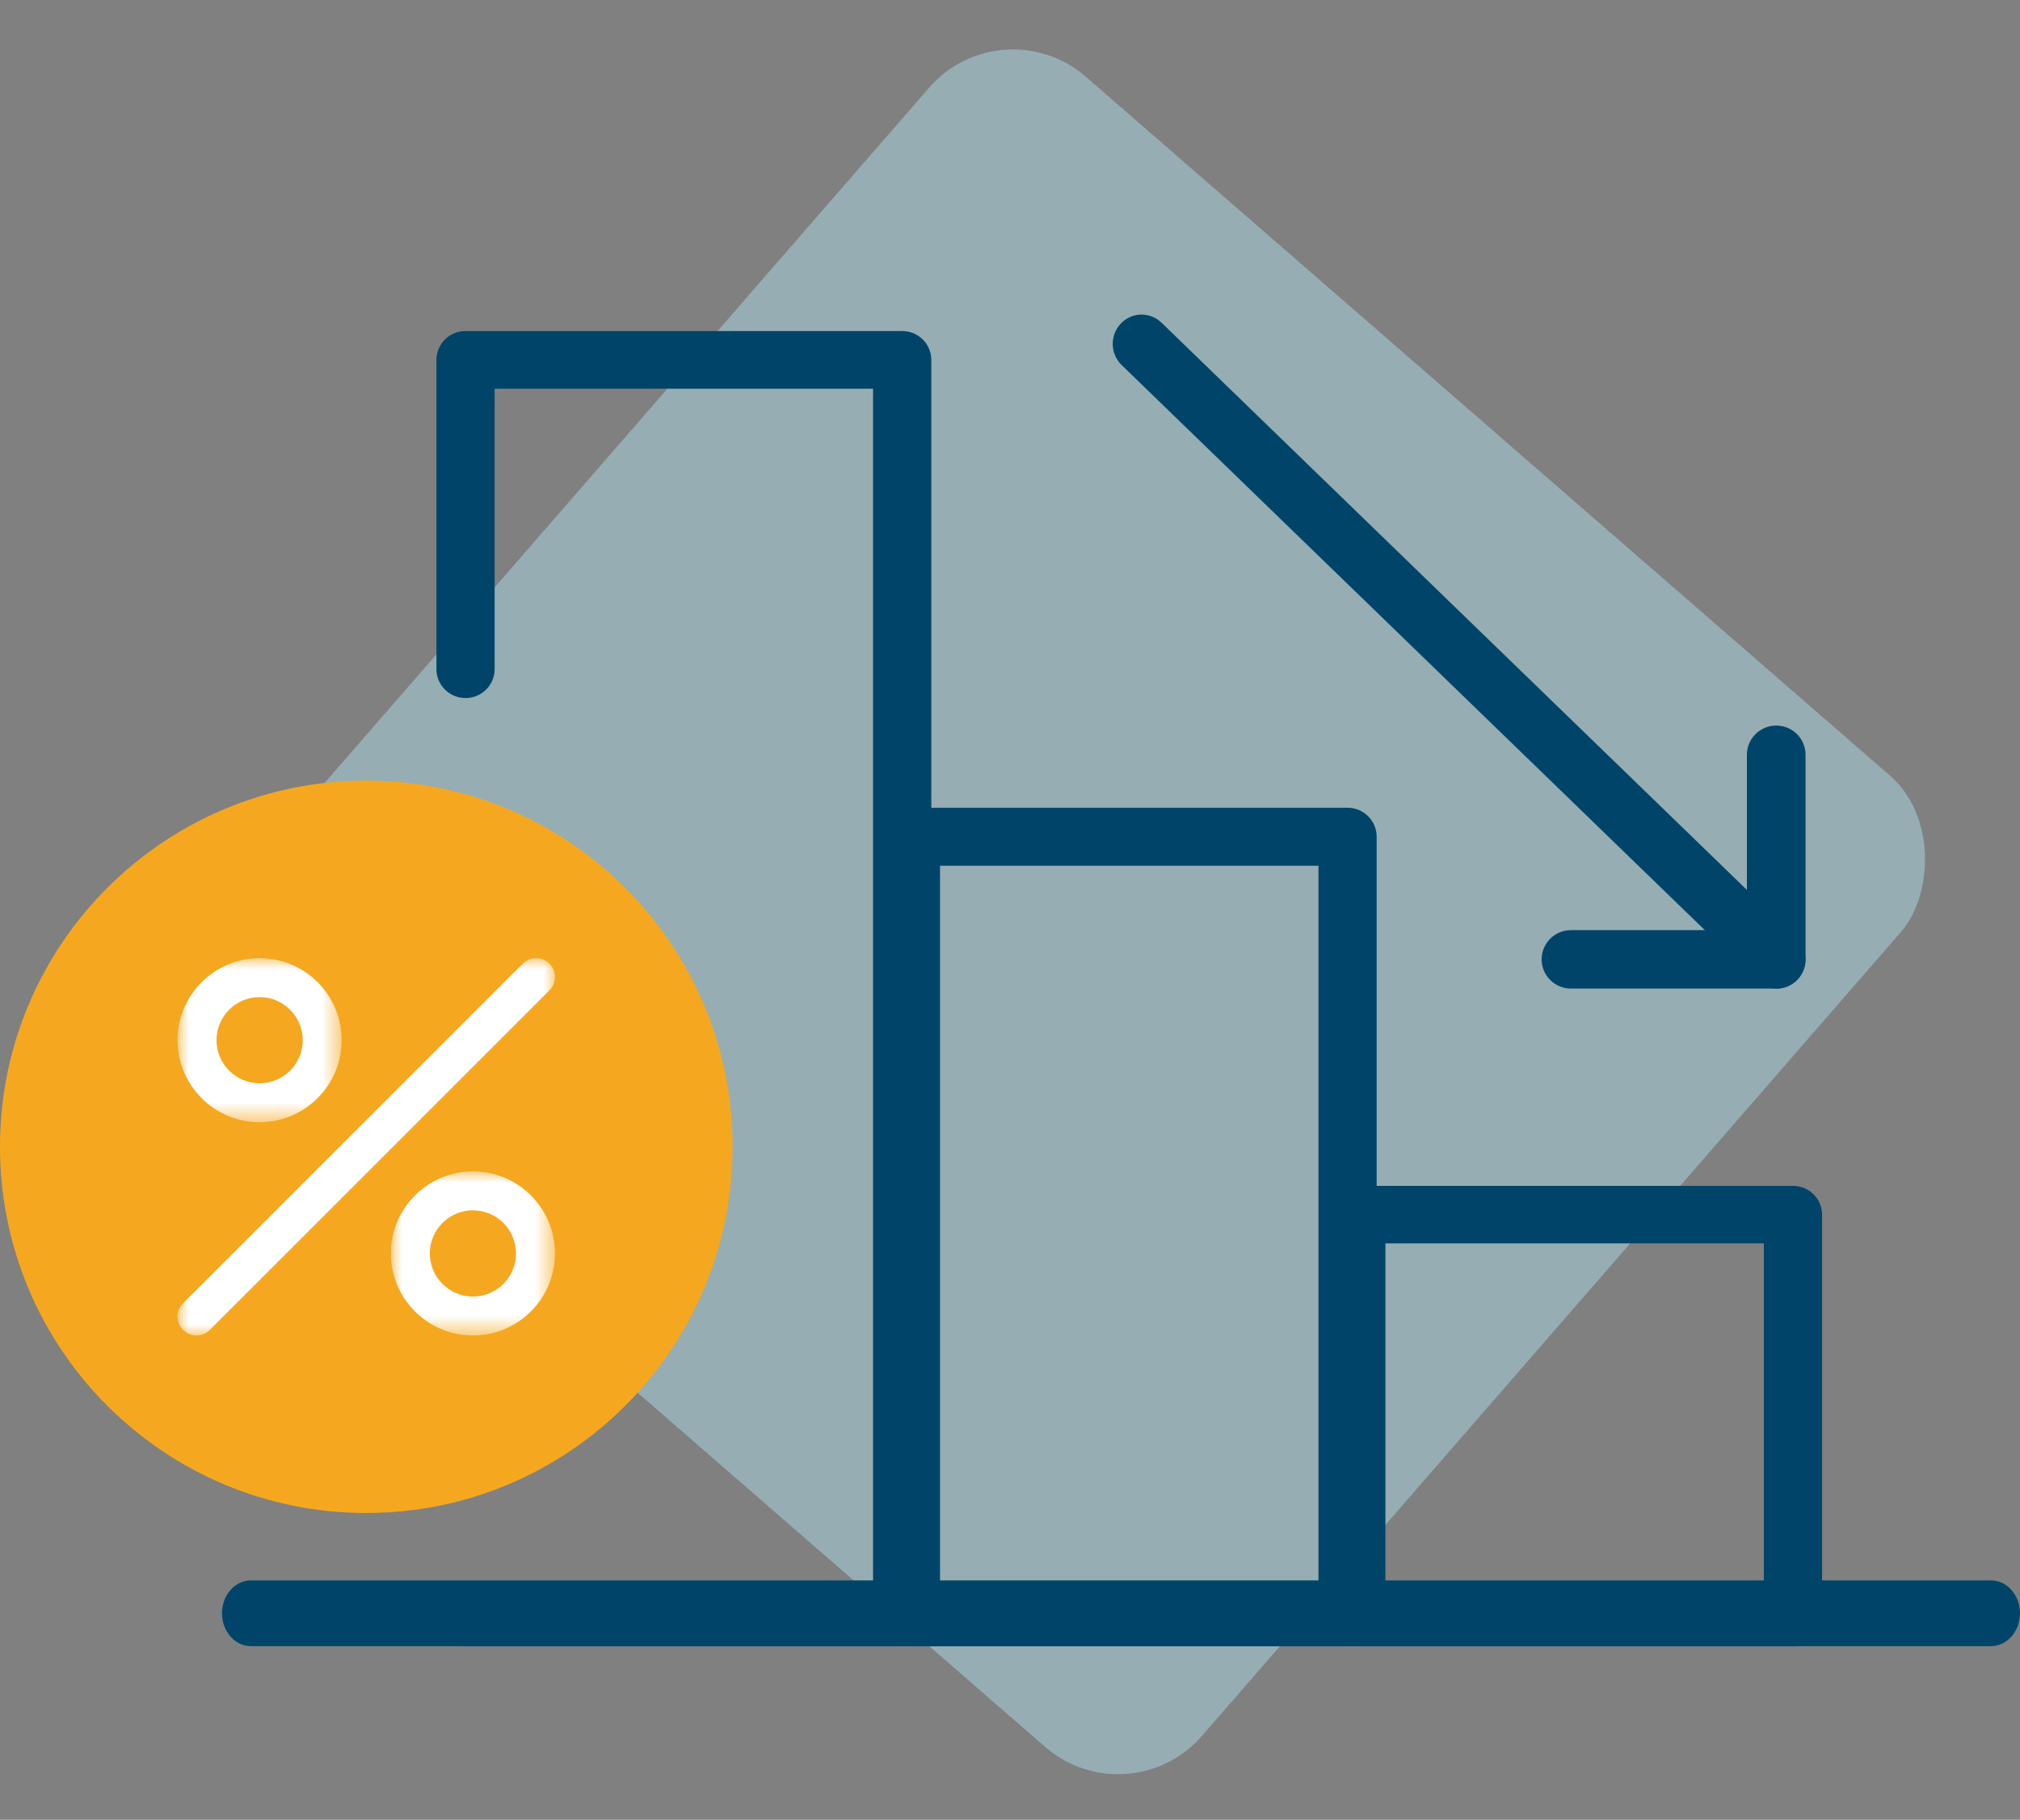 <?xml version="1.0" encoding="UTF-8"?>
<svg width="91px" height="82px" viewBox="0 0 91 82" version="1.1" xmlns="http://www.w3.org/2000/svg" xmlns:xlink="http://www.w3.org/1999/xlink">
    <rect x="0" y="0" width="91" height="82" fill="#808080" stroke="none"/>
    <title>Group 22</title>
    <defs>
        <polygon id="path-1" points="0 0 17 0 17 17 0 17"></polygon>
        <polygon id="path-3" points="0 0 7.391 0 7.391 7.391 0 7.391"></polygon>
        <polygon id="path-5" points="0 0 7.391 0 7.391 7.391 0 7.391"></polygon>
    </defs>
    <g id="KSL-PHEAA-PAGES" stroke="none" stroke-width="1" fill="none" fill-rule="evenodd">
        <g id="Group-22" transform="translate(0, 0.175)">
            <rect id="Rectangle" fill="#B3E5F5" opacity="0.45" transform="translate(48, 40.912) rotate(41) translate(-48, -40.912)" x="19" y="11.912" width="58" height="58" rx="5"></rect>
            <g id="Group" transform="translate(0, 14)">
                <g id="Group-12" transform="translate(10, 0)" fill="#004569">
                    <path d="M10.972,60 C10.248,60 9.661,59.419 9.661,58.7 C9.661,57.982 10.248,57.4 10.972,57.4 L29.331,57.4 L29.331,3.34 L12.283,3.34 L12.283,15.979 C12.283,16.697 11.696,17.279 10.972,17.279 C10.248,17.279 9.661,16.697 9.661,15.979 L9.661,2.041 C9.661,1.323 10.248,0.741 10.972,0.741 L30.643,0.741 C31.367,0.741 31.954,1.323 31.954,2.041 L31.954,58.7 C31.954,59.419 31.367,60 30.643,60 L10.972,60 Z" id="Fill-1"></path>
                    <path d="M32.348,57.386 L49.396,57.386 L49.396,24.837 L32.348,24.837 L32.348,57.386 Z M31.036,60 C30.312,60 29.725,59.415 29.725,58.693 L29.725,23.529 C29.725,22.808 30.312,22.222 31.036,22.222 L50.707,22.222 C51.432,22.222 52.018,22.808 52.018,23.529 L52.018,58.693 C52.018,59.415 51.432,60 50.707,60 L31.036,60 Z" id="Fill-3"></path>
                    <path d="M52.412,57.407 L69.46,57.407 L69.46,41.852 L52.412,41.852 L52.412,57.407 Z M51.1,60 C50.376,60 49.789,59.42 49.789,58.704 L49.789,40.556 C49.789,39.84 50.376,39.259 51.1,39.259 L70.771,39.259 C71.496,39.259 72.083,39.84 72.083,40.556 L72.083,58.704 C72.083,59.42 71.496,60 70.771,60 L51.1,60 Z" id="Fill-5"></path>
                    <path d="M79.694,60 L1.306,60 C0.585,60 0,59.337 0,58.519 C0,57.7 0.585,57.037 1.306,57.037 L79.694,57.037 C80.416,57.037 81,57.7 81,58.519 C81,59.337 80.416,60 79.694,60" id="Fill-6"></path>
                    <path d="M70.018,30.37 L60.771,30.37 C60.04,30.37 59.45,29.781 59.45,29.053 C59.45,28.326 60.04,27.737 60.771,27.737 L68.697,27.737 L68.697,19.835 C68.697,19.108 69.288,18.519 70.018,18.519 C70.749,18.519 71.339,19.108 71.339,19.835 L71.339,29.053 C71.339,29.781 70.749,30.37 70.018,30.37" id="Fill-7"></path>
                    <path d="M70.039,30.37 C69.717,30.37 69.393,30.249 69.141,30.005 L40.531,2.276 C40.011,1.772 39.992,0.937 40.488,0.409 C40.984,-0.12 41.806,-0.137 42.327,0.366 L70.937,28.095 C71.456,28.599 71.475,29.434 70.98,29.962 C70.725,30.234 70.382,30.37 70.039,30.37" id="Fill-8"></path>
                </g>
                <path d="M16.5,54 C7.387,54 0,46.613 0,37.5 C0,28.387 7.387,21 16.5,21 C25.613,21 33,28.387 33,37.5 C33,46.613 25.613,54 16.5,54 Z" id="Fill-6" fill="#F5A81F"></path>
                <g id="Group-10" transform="translate(8, 29)">
                    <g id="Group-3">
                        <mask id="mask-2" fill="white">
                            <use xlink:href="#path-1"></use>
                        </mask>
                        <g id="Clip-2"></g>
                        <path d="M0.85,17 C0.632,17 0.415,16.917 0.249,16.751 C-0.083,16.419 -0.083,15.882 0.249,15.55 L15.55,0.249 C15.882,-0.083 16.419,-0.083 16.751,0.249 C17.083,0.581 17.083,1.118 16.751,1.45 L1.45,16.751 C1.284,16.917 1.067,17 0.85,17" id="Fill-1" fill="#FFFFFF" mask="url(#mask-2)"></path>
                    </g>
                    <g id="Group-6">
                        <mask id="mask-4" fill="white">
                            <use xlink:href="#path-3"></use>
                        </mask>
                        <g id="Clip-5"></g>
                        <path d="M3.695,1.753 C2.625,1.753 1.753,2.625 1.753,3.695 C1.753,4.767 2.625,5.638 3.695,5.638 C4.767,5.638 5.638,4.767 5.638,3.695 C5.638,2.625 4.767,1.753 3.695,1.753 M3.695,7.391 C1.658,7.391 -7.51773514e-06,5.733 -7.51773514e-06,3.695 C-7.51773514e-06,1.658 1.658,0 3.695,0 C5.733,0 7.391,1.658 7.391,3.695 C7.391,5.733 5.733,7.391 3.695,7.391" id="Fill-4" fill="#FFFFFF" mask="url(#mask-4)"></path>
                    </g>
                    <g id="Group-9" transform="translate(9.609, 9.609)">
                        <mask id="mask-6" fill="white">
                            <use xlink:href="#path-5"></use>
                        </mask>
                        <g id="Clip-8"></g>
                        <path d="M3.696,1.753 C2.625,1.753 1.753,2.624 1.753,3.695 C1.753,4.767 2.625,5.638 3.696,5.638 C4.767,5.638 5.638,4.767 5.638,3.695 C5.638,2.624 4.767,1.753 3.696,1.753 M3.696,7.391 C1.658,7.391 0,5.733 0,3.695 C0,1.658 1.658,0 3.696,0 C5.734,0 7.391,1.658 7.391,3.695 C7.391,5.733 5.734,7.391 3.696,7.391" id="Fill-7" fill="#FFFFFF" mask="url(#mask-6)"></path>
                    </g>
                </g>
            </g>
        </g>
    </g>
</svg>